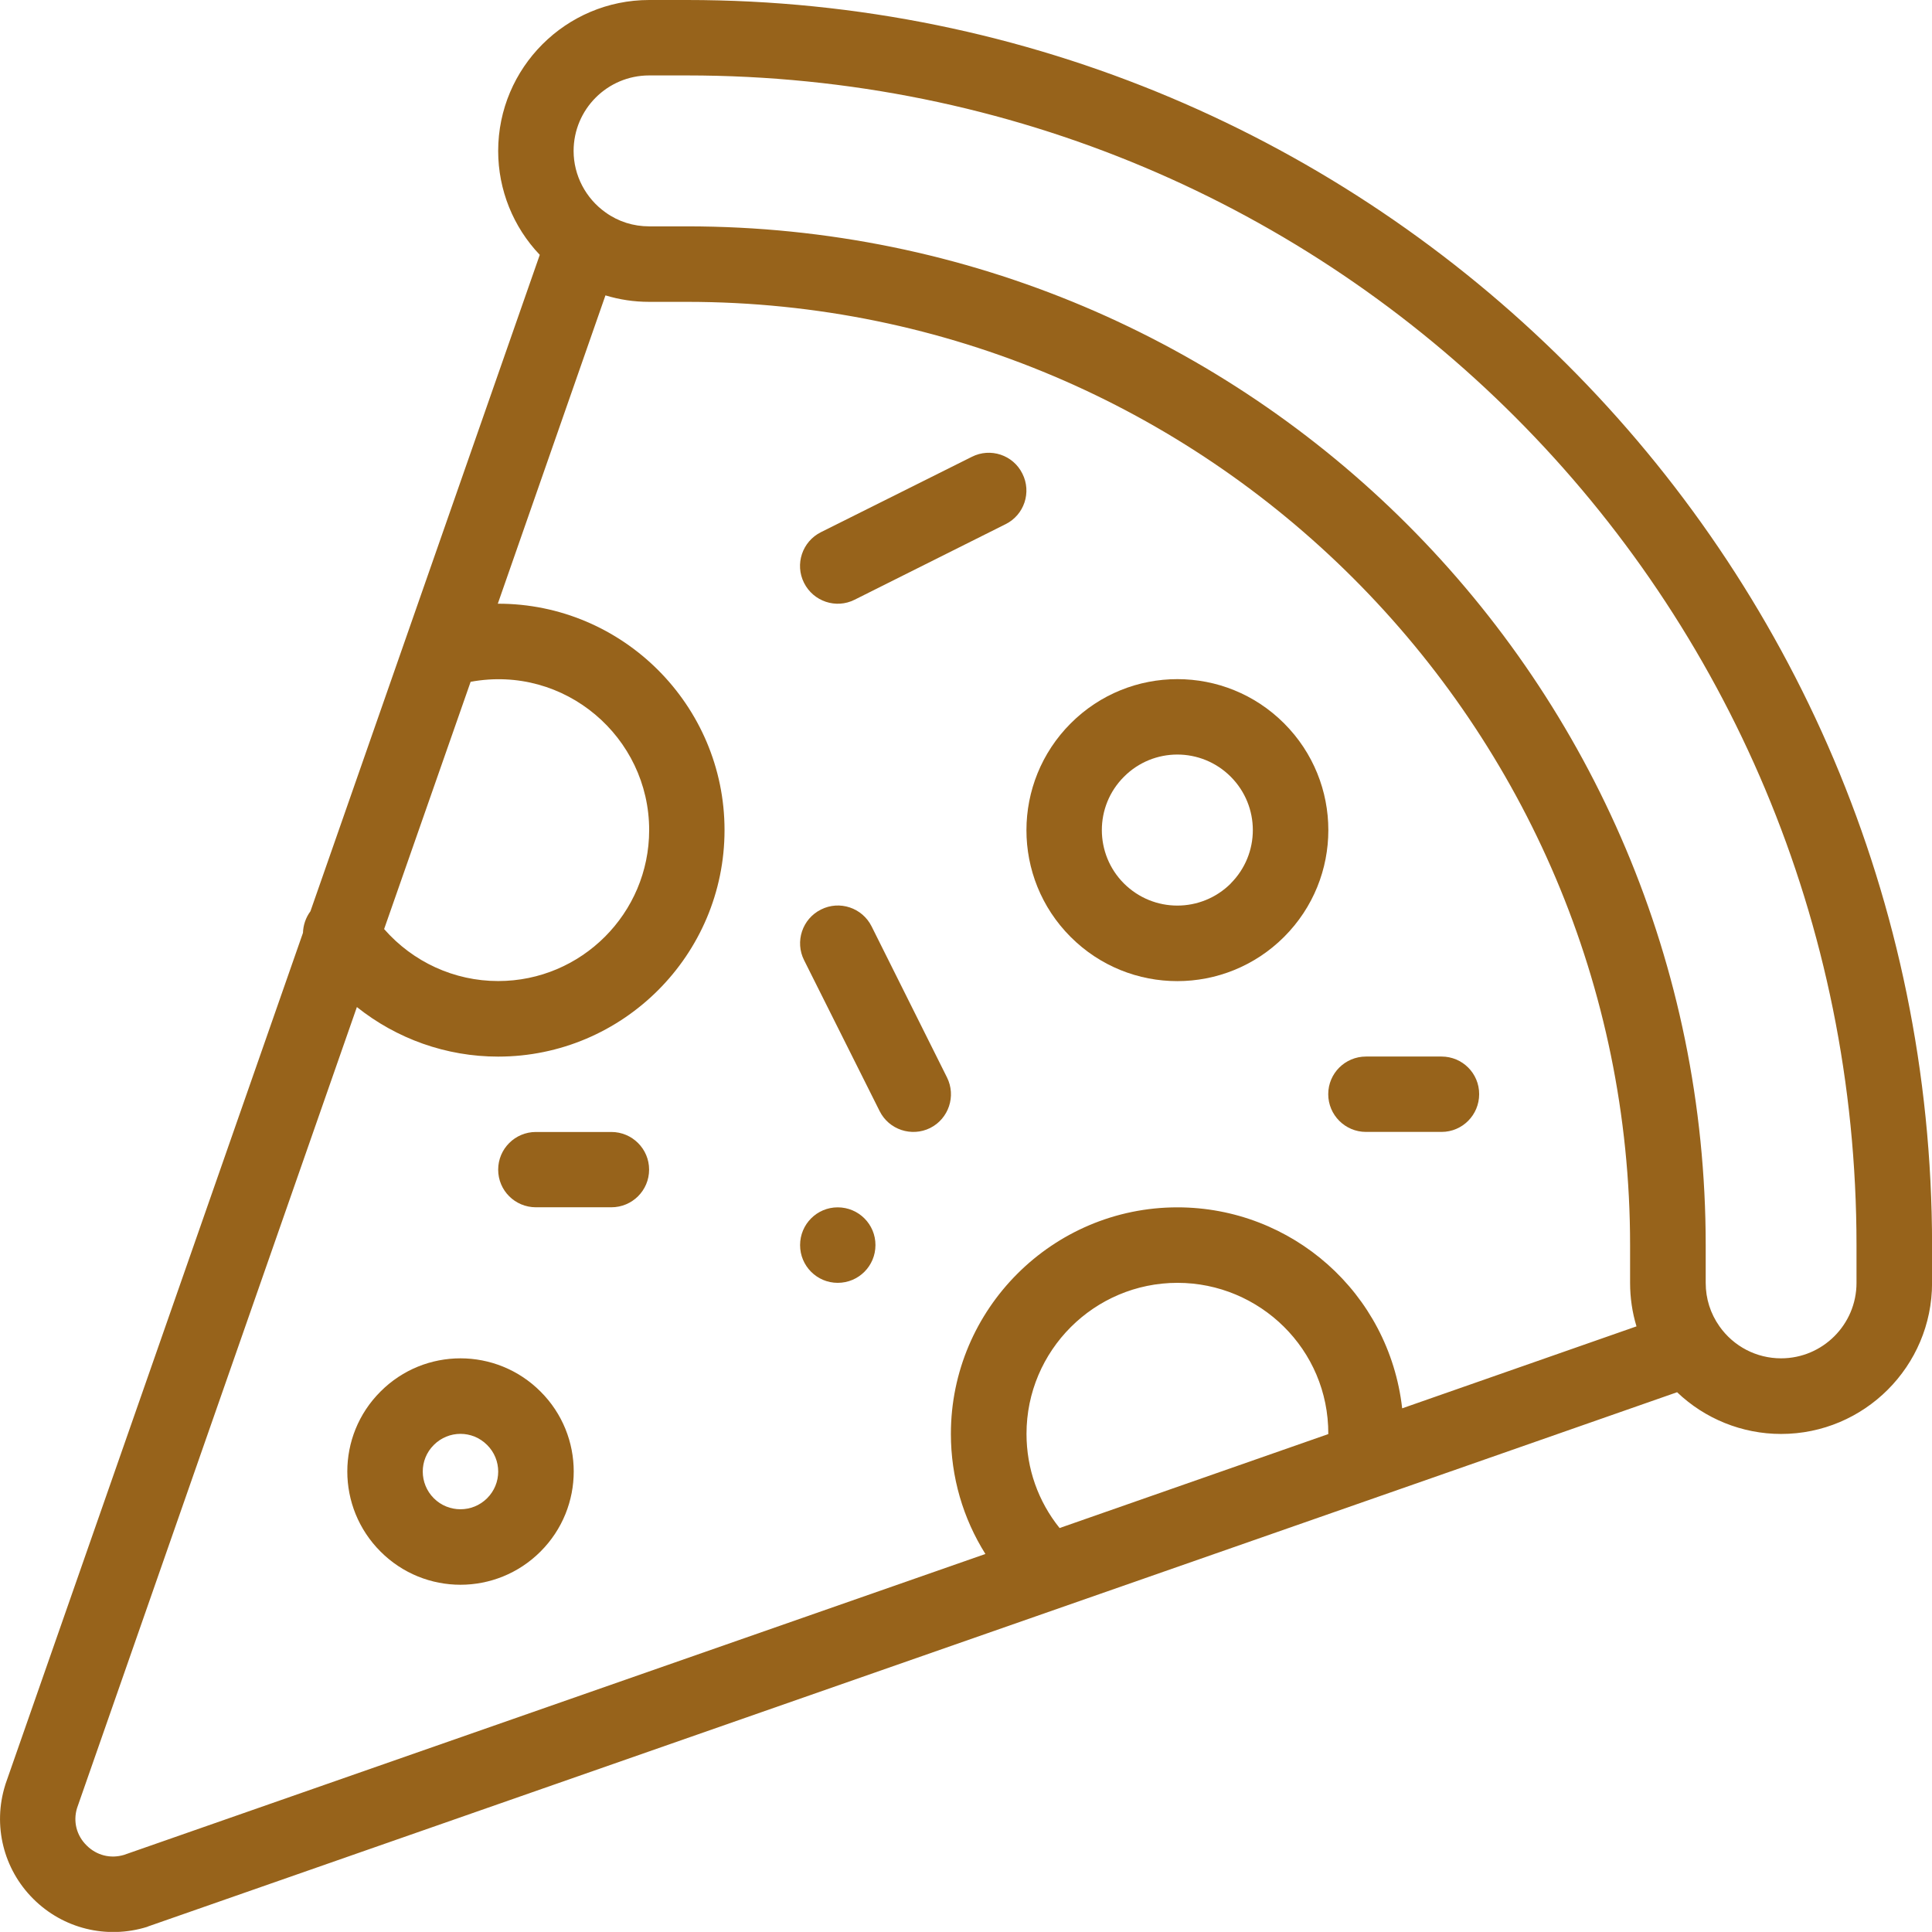 <?xml version="1.0" encoding="utf-8"?>
<!-- Generator: Adobe Illustrator 16.0.0, SVG Export Plug-In . SVG Version: 6.00 Build 0)  -->
<!DOCTYPE svg PUBLIC "-//W3C//DTD SVG 1.1//EN" "http://www.w3.org/Graphics/SVG/1.1/DTD/svg11.dtd">
<svg version="1.1" id="Image" xmlns="http://www.w3.org/2000/svg" xmlns:xlink="http://www.w3.org/1999/xlink" x="0px" y="0px"
	 width="31.068px" height="31.066px" viewBox="382.419 480.188 31.068 31.066"
	 enable-background="new 382.419 480.188 31.068 31.066" xml:space="preserve">
<g>
	<g>
		<g>
			<path fill="#97631B" d="M395.89,499.603c-0.335,0-0.605,0.272-0.605,0.607c0,0.336,0.271,0.607,0.605,0.607
				c0.336,0,0.607-0.271,0.607-0.607C396.498,499.875,396.226,499.603,395.89,499.603z"/>
		</g>
	</g>
	<g>
		<g>
			<path fill="#97631B" d="M393.465,480.188h-0.607c-1.339,0-2.428,1.089-2.428,2.428c0,0.627,0.244,1.225,0.669,1.67l-3.688,10.556
				c-0.075,0.101-0.116,0.223-0.12,0.347l-4.782,13.684c-0.002,0.008-0.004,0.014-0.006,0.02c-0.203,0.648-0.03,1.351,0.451,1.83
				c0.479,0.479,1.18,0.652,1.83,0.451c0.006-0.002,0.012-0.004,0.018-0.008c21.539-7.524,24.521-8.565,24.586-8.59
				c0.447,0.427,1.045,0.671,1.672,0.671c1.339,0,2.428-1.089,2.428-2.428v-0.607C413.488,489.109,404.478,480.188,393.465,480.188z
				 M389.987,491.152c1.515-0.28,2.871,0.89,2.871,2.384c0,1.339-1.089,2.428-2.428,2.428c-0.708,0-1.372-0.308-1.834-0.836
				L389.987,491.152z M399.458,504.76c-0.345-0.429-0.532-0.957-0.532-1.515c0-1.339,1.089-2.428,2.428-2.428
				c1.319,0,2.431,1.067,2.425,2.432L399.458,504.76z M404.967,502.835c-0.211-1.861-1.778-3.232-3.614-3.232
				c-2.008,0-3.643,1.635-3.643,3.643c0,0.694,0.195,1.358,0.555,1.931l-13.852,4.839c-0.217,0.065-0.441,0.008-0.601-0.152
				c-0.162-0.159-0.22-0.384-0.154-0.601l4.5-12.881c0.637,0.509,1.434,0.797,2.271,0.797c2.008,0,3.641-1.635,3.641-3.643
				c0-2.007-1.637-3.644-3.646-3.64l1.731-4.958c0.227,0.069,0.461,0.104,0.702,0.104h0.607c8.362,0,15.168,6.804,15.168,15.168
				v0.607c0,0.241,0.035,0.476,0.103,0.7L404.967,502.835z M412.273,500.818L412.273,500.818c0,0.669-0.544,1.213-1.213,1.213
				c-0.395,0-0.763-0.191-0.991-0.515c-0.145-0.205-0.221-0.445-0.221-0.698v-0.607c0-9.053-7.328-16.383-16.383-16.383h-0.607
				c-0.253,0-0.495-0.076-0.7-0.223l0,0c-0.321-0.227-0.515-0.598-0.515-0.989c0-0.671,0.544-1.215,1.215-1.215h0.607
				c10.463,0,18.808,8.4,18.808,18.81V500.818z"/>
		</g>
	</g>
	<g>
		<g>
			<path fill="#97631B" d="M403.068,491.82c-0.948-0.948-2.484-0.948-3.431,0c-0.948,0.949-0.95,2.485-0.002,3.434
				s2.484,0.948,3.433,0C404.017,494.305,404.017,492.769,403.068,491.82z M402.21,494.394c0,0,0,0,0,0.002
				c-0.474,0.471-1.24,0.475-1.718-0.002c-0.471-0.472-0.475-1.241,0.002-1.716c0.472-0.474,1.24-0.476,1.716,0
				C402.684,493.153,402.684,493.92,402.21,494.394z"/>
		</g>
	</g>
	<g>
		<g>
			<path fill="#97631B" d="M391.111,502.565c-0.712-0.712-1.863-0.712-2.573,0c-0.712,0.71-0.712,1.861,0,2.573
				c0.71,0.712,1.861,0.712,2.573,0l0,0C391.823,504.426,391.823,503.275,391.111,502.565z M390.252,504.281
				c-0.236,0.236-0.621,0.236-0.857,0s-0.238-0.621,0-0.857c0.236-0.237,0.619-0.239,0.857,0
				C390.49,503.66,390.49,504.044,390.252,504.281z"/>
		</g>
	</g>
	<g>
		<g>
			<path fill="#97631B" d="M405.6,497.178h-1.215c-0.335,0-0.607,0.27-0.607,0.605c0,0.335,0.272,0.607,0.607,0.607h1.215
				c0.335,0,0.605-0.272,0.605-0.607C406.206,497.448,405.935,497.178,405.6,497.178z"/>
		</g>
	</g>
	<g>
		<g>
			<path fill="#97631B" d="M398.86,487.805c-0.149-0.302-0.515-0.422-0.813-0.271l-2.427,1.212c-0.3,0.15-0.422,0.515-0.272,0.814
				c0.15,0.3,0.515,0.423,0.814,0.272l2.428-1.215C398.89,488.468,399.01,488.103,398.86,487.805z"/>
		</g>
	</g>
	<g>
		<g>
			<path fill="#97631B" d="M397.647,497.513l-1.212-2.428c-0.15-0.3-0.515-0.422-0.814-0.271c-0.3,0.149-0.422,0.515-0.272,0.814
				l1.215,2.427c0.149,0.3,0.515,0.42,0.813,0.272C397.675,498.177,397.797,497.813,397.647,497.513z"/>
		</g>
	</g>
	<g>
		<g>
			<path fill="#97631B" d="M392.25,498.391h-1.213c-0.335,0-0.607,0.271-0.607,0.606c0,0.336,0.272,0.605,0.607,0.605h1.213
				c0.335,0,0.607-0.27,0.607-0.605C392.858,498.663,392.585,498.391,392.25,498.391z"/>
		</g>
	</g>
</g>
</svg>
